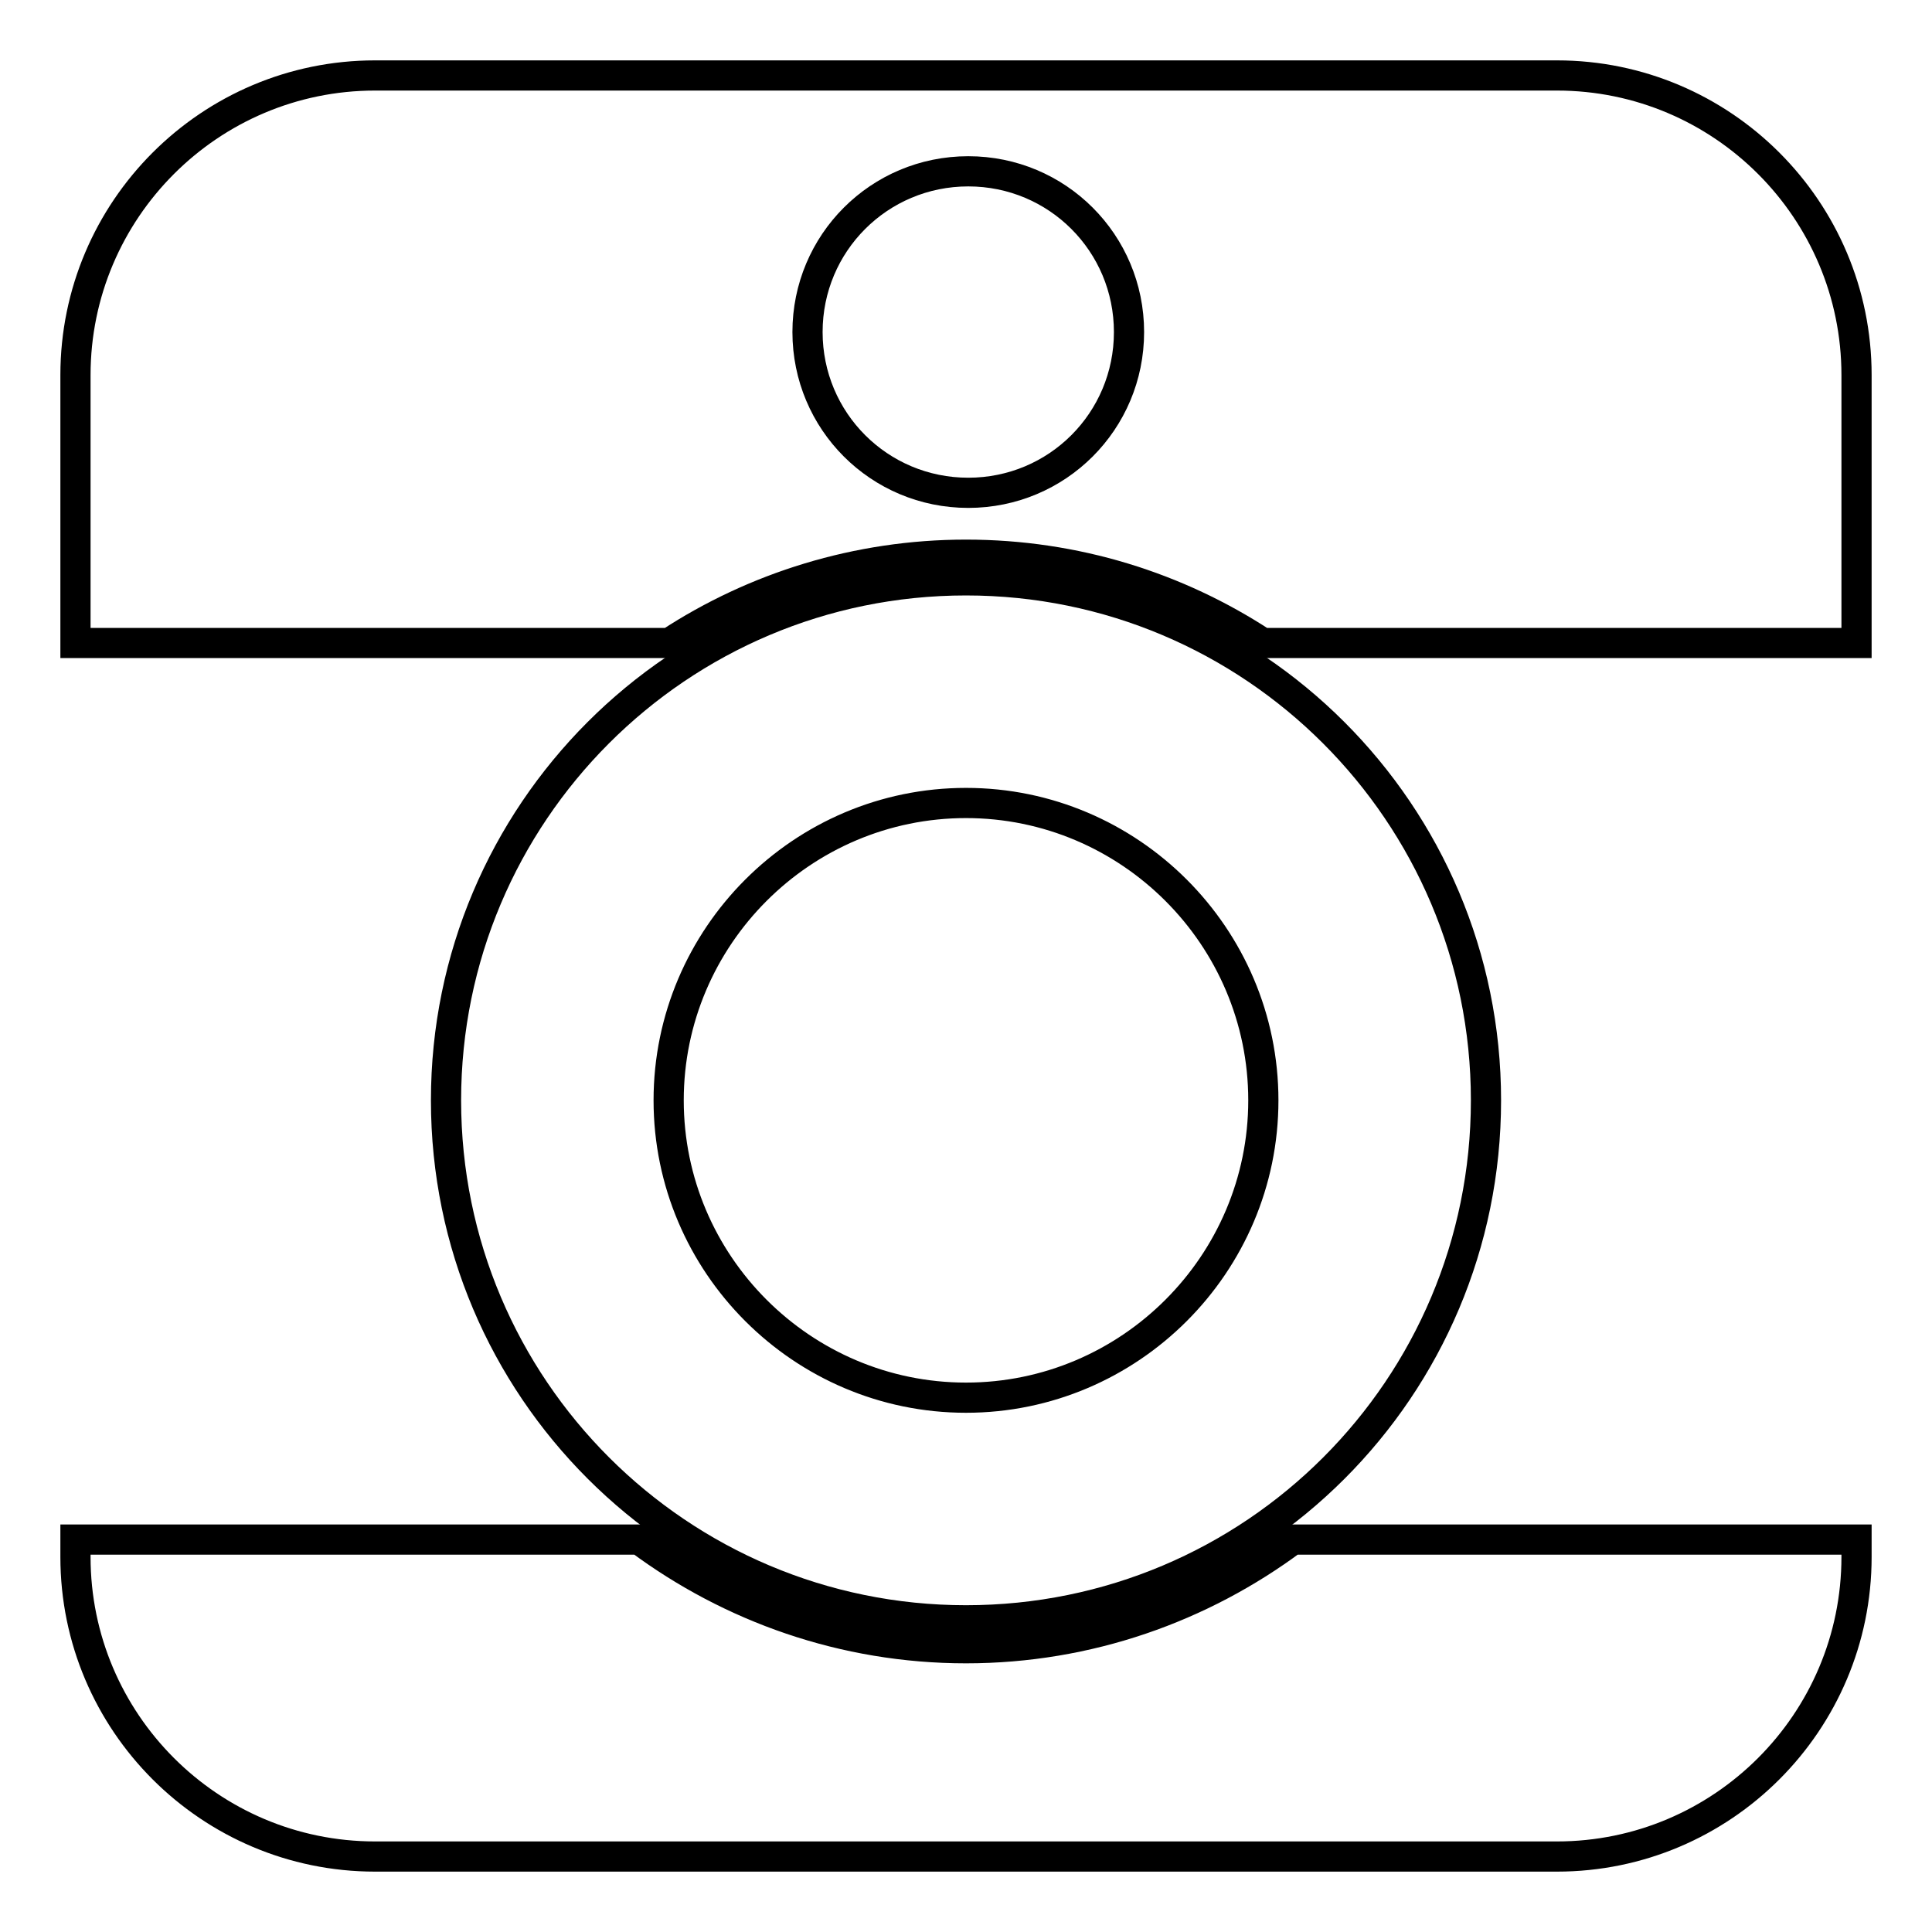 <?xml version="1.0" encoding="utf-8"?>
<!-- Svg Vector Icons : http://www.onlinewebfonts.com/icon -->
<!DOCTYPE svg PUBLIC "-//W3C//DTD SVG 1.1//EN" "http://www.w3.org/Graphics/SVG/1.1/DTD/svg11.dtd">
<svg version="1.1" xmlns="http://www.w3.org/2000/svg" xmlns:xlink="http://www.w3.org/1999/xlink" x="0px" y="0px" viewBox="0 0 256 256" enable-background="new 0 0 256 256" xml:space="preserve">
<g><g><g><g><path stroke-width="4" fill-opacity="0" stroke="#000000"  d="M196.9,145.8c0-38.1-30.9-68.9-68.9-68.9c-38.1,0-68.9,30.9-68.9,68.9c0,38.1,30.9,68.9,68.9,68.9C166.1,214.7,196.9,183.9,196.9,145.8z M88.6,145.8c0-21.7,17.7-39.4,39.4-39.4c21.7,0,39.4,17.7,39.4,39.4c0,21.7-17.7,39.4-39.4,39.4C106.3,185.2,88.6,167.5,88.6,145.8z"/><path stroke-width="4" fill-opacity="0" stroke="#000000"  d="M128,218.4c-16.2,0-31.2-5.4-43.3-14.4H10v2.3c0,21.9,17.8,39.7,39.7,39.7h156.6c21.9,0,39.7-17.8,39.7-39.7V204h-74.7C159.2,213,144.2,218.4,128,218.4z"/><path stroke-width="4" fill-opacity="0" stroke="#000000"  d="M206.3,10H49.7C27.8,10,10,27.8,10,49.7v35.5h78.7c11.3-7.4,24.9-11.7,39.3-11.7c14.5,0,28,4.3,39.3,11.7H246V49.7C246,27.8,228.2,10,206.3,10z M128.3,65.3c-11.8,0-21.3-9.5-21.3-21.3c0-11.8,9.5-21.3,21.3-21.3c11.8,0,21.3,9.5,21.3,21.3C149.6,55.8,140.1,65.3,128.3,65.3z"/></g></g><g></g><g></g><g></g><g></g><g></g><g></g><g></g><g></g><g></g><g></g><g></g><g></g><g></g><g></g><g></g></g></g>
</svg>